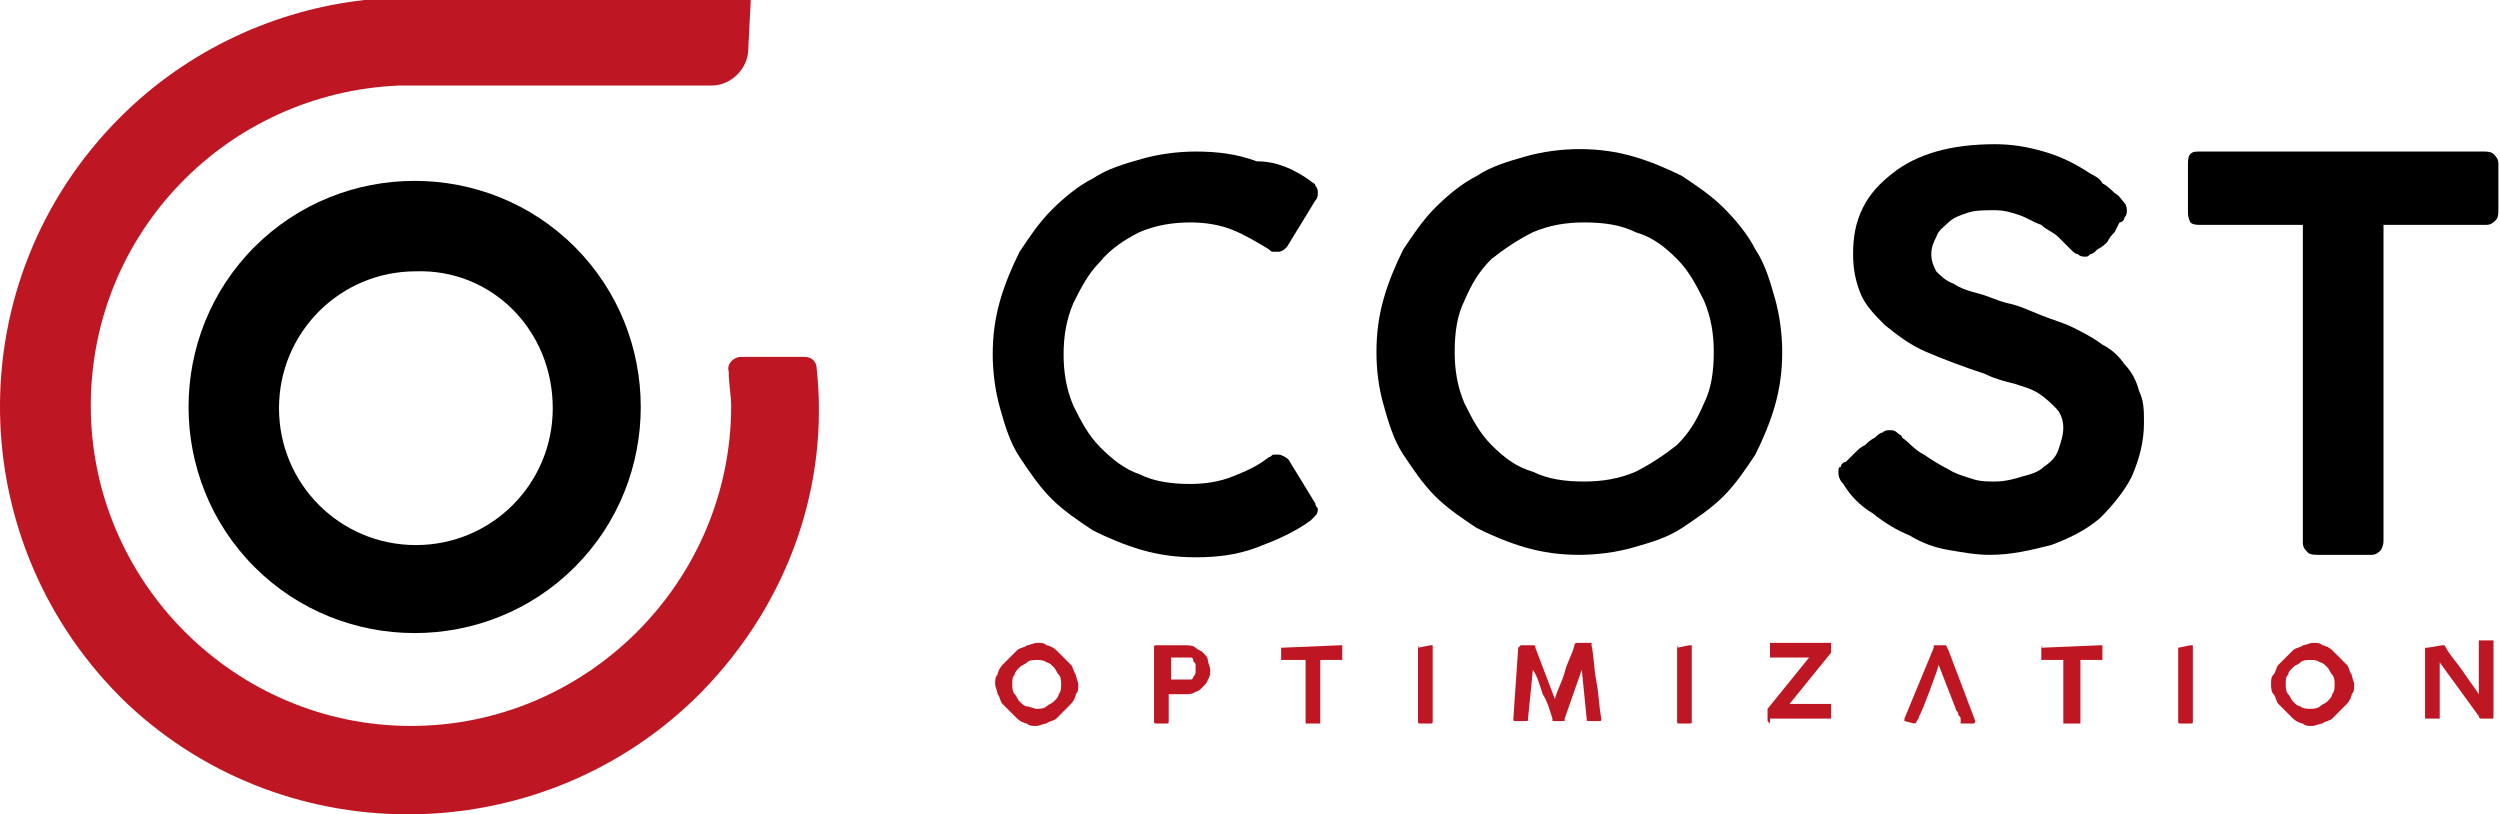 <svg width="614" height="200" viewBox="0 0 614 200" fill="none" xmlns="http://www.w3.org/2000/svg">
<path d="M62.518 60.631C40.907 82.242 40.907 117.661 62.518 139.272C84.13 160.883 119.548 160.883 141.159 139.272C162.77 117.661 162.77 82.242 141.159 60.631C119.548 39.02 84.13 39.02 62.518 60.631ZM135.756 100.252C135.756 118.861 120.749 133.869 102.139 133.869C83.529 133.869 68.522 118.861 68.522 100.252C68.522 81.642 83.529 66.634 102.139 66.634C120.749 66.034 135.756 81.042 135.756 100.252Z" fill="black"/>
<path d="M184.381 0H91.933H91.333C90.732 0 90.132 0 89.532 0C67.921 2.401 46.309 12.006 29.501 28.815C-10.72 69.036 -9.52 133.869 31.302 172.889C70.922 210.109 133.955 208.908 172.374 169.888C193.986 147.676 203.591 118.861 200.589 90.647C200.589 88.846 199.388 87.645 197.587 87.645H181.979C180.178 87.645 178.378 89.446 178.978 91.247C178.978 94.249 179.578 97.25 179.578 99.651C179.578 142.874 144.16 178.292 100.938 178.292C57.715 178.292 22.297 142.874 22.297 99.651C22.297 57.029 55.914 22.812 97.936 21.011C99.137 21.011 99.737 21.011 100.938 21.011H102.138H174.776C179.578 21.011 183.78 16.809 183.78 12.006L184.381 0Z" fill="#BE1622"/>
<path d="M321.852 44.423C322.452 45.023 323.052 45.023 323.052 45.623C323.653 46.224 323.653 46.824 323.653 47.424C323.653 48.025 323.653 48.625 323.052 49.225L316.449 60.031C315.849 61.231 314.648 61.832 314.048 61.832C314.048 61.832 313.447 61.832 312.847 61.832C312.247 61.832 312.247 61.832 311.647 61.231C308.645 59.431 305.643 57.63 302.642 56.429C299.64 55.228 296.038 54.628 292.437 54.628C288.234 54.628 284.032 55.228 279.83 57.029C276.228 58.83 272.626 61.231 270.225 64.233C267.224 67.235 265.423 70.837 263.622 74.438C261.821 78.641 261.22 82.843 261.22 87.045C261.22 91.247 261.821 95.449 263.622 99.651C265.423 103.253 267.224 106.855 270.225 109.857C273.227 112.858 276.228 115.259 279.83 116.46C283.432 118.261 287.634 118.861 292.437 118.861C296.038 118.861 299.64 118.261 302.642 117.06C305.643 115.86 308.645 114.659 311.647 112.258C312.247 112.258 312.247 111.658 312.847 111.658C313.447 111.658 313.447 111.658 314.048 111.658C314.648 111.658 315.849 112.258 316.449 112.858L323.052 123.664C323.052 124.264 323.653 124.864 323.653 124.864C323.653 125.465 323.653 126.065 323.052 126.665C322.452 127.266 322.452 127.266 321.852 127.866C317.65 130.867 313.447 132.668 308.645 134.469C303.842 136.27 299.04 136.871 293.637 136.871C288.835 136.871 284.633 136.27 280.43 135.07C276.228 133.869 272.026 132.068 268.424 130.267C264.822 127.866 261.22 125.465 258.219 122.463C255.217 119.462 252.816 115.86 250.415 112.258C248.014 108.656 246.813 104.454 245.612 100.252C244.412 96.049 243.811 91.247 243.811 87.045C243.811 82.242 244.412 78.04 245.612 73.838C246.813 69.636 248.614 65.434 250.415 61.832C252.816 58.23 255.217 54.628 258.219 51.627C261.22 48.625 264.822 45.623 268.424 43.822C272.026 41.421 276.228 40.221 280.43 39.02C284.633 37.819 289.435 37.219 293.637 37.219C299.04 37.219 303.842 37.819 308.645 39.62C313.447 39.62 317.65 41.421 321.852 44.423Z" fill="black"/>
<path d="M338.06 86.445C338.06 81.642 338.66 77.44 339.861 73.238C341.061 69.036 342.862 64.834 344.663 61.232C347.065 57.63 349.466 54.028 352.467 51.026C355.469 48.025 359.071 45.023 362.673 43.222C366.274 40.821 370.477 39.62 374.679 38.42C378.881 37.219 383.683 36.619 387.886 36.619C392.688 36.619 396.89 37.219 401.092 38.42C405.295 39.62 409.497 41.421 413.099 43.222C416.7 45.624 420.302 48.025 423.304 51.026C426.305 54.028 429.307 57.63 431.108 61.232C433.509 64.834 434.71 69.036 435.91 73.238C437.111 77.44 437.711 82.243 437.711 86.445C437.711 91.247 437.111 95.449 435.91 99.651C434.71 103.854 432.909 108.056 431.108 111.658C428.707 115.26 426.305 118.861 423.304 121.863C420.302 124.865 416.7 127.266 413.099 129.667C409.497 132.068 405.295 133.269 401.092 134.469C396.89 135.67 392.088 136.27 387.886 136.27C383.083 136.27 378.881 135.67 374.679 134.469C370.477 133.269 366.274 131.468 362.673 129.667C359.071 127.266 355.469 124.865 352.467 121.863C349.466 118.861 347.065 115.26 344.663 111.658C342.262 108.056 341.061 103.854 339.861 99.651C338.66 95.449 338.06 91.247 338.06 86.445ZM357.27 86.445C357.27 90.647 357.87 94.849 359.671 99.051C361.472 102.653 363.273 106.255 366.274 109.256C369.276 112.258 372.278 114.659 376.48 115.86C380.082 117.661 384.284 118.261 389.086 118.261C393.288 118.261 397.491 117.661 401.693 115.86C405.295 114.059 408.896 111.658 411.898 109.256C414.9 106.255 416.7 103.253 418.501 99.051C420.302 95.449 420.903 91.247 420.903 86.445C420.903 82.243 420.302 78.04 418.501 73.838C416.7 70.236 414.9 66.634 411.898 63.633C408.896 60.631 405.895 58.23 401.693 57.029C398.091 55.228 393.889 54.628 389.086 54.628C384.884 54.628 380.682 55.228 376.48 57.029C372.878 58.83 369.276 61.232 366.274 63.633C363.273 66.634 361.472 69.636 359.671 73.838C357.87 77.44 357.27 81.642 357.27 86.445Z" fill="black"/>
<path d="M512.151 63.032C511.55 63.032 510.95 63.032 510.35 62.432C509.749 62.432 509.149 61.832 508.549 61.232C507.949 60.631 506.748 59.431 505.547 58.23C504.347 57.029 502.546 56.429 501.345 55.228C499.544 54.628 497.743 53.428 495.942 52.827C494.141 52.227 492.34 51.627 489.939 51.627C487.538 51.627 485.137 51.627 483.336 52.227C481.535 52.827 479.734 53.428 478.533 54.628C477.333 55.829 476.132 56.429 475.532 58.23C474.931 59.431 474.331 60.631 474.331 62.432C474.331 64.233 474.931 65.434 475.532 66.634C476.732 67.835 477.933 69.036 479.734 69.636C481.535 70.837 483.336 71.437 485.737 72.037C488.138 72.638 490.54 73.838 492.941 74.438C495.942 75.039 498.344 76.239 501.345 77.44C504.347 78.641 506.748 79.241 509.149 80.442C511.55 81.642 513.952 82.843 516.353 84.644C518.754 85.844 520.555 87.645 521.756 89.446C523.557 91.247 524.757 93.648 525.358 96.05C526.558 98.451 526.558 100.852 526.558 103.854C526.558 108.656 525.357 112.858 523.557 117.06C521.756 120.662 518.754 124.264 515.753 127.266C512.151 130.267 508.549 132.068 503.746 133.869C498.944 135.07 494.141 136.27 488.739 136.27C485.137 136.27 482.135 135.67 478.533 135.07C474.931 134.469 471.93 133.269 468.928 131.468C465.927 130.267 462.925 128.466 459.924 126.065C456.922 124.264 454.521 121.863 452.72 118.861C451.519 117.661 451.519 116.46 451.519 115.86C451.519 115.259 451.519 114.659 452.12 114.659C452.12 114.059 452.72 113.459 453.32 113.459L455.722 111.057C456.322 110.457 456.922 109.857 458.123 109.256C458.723 108.656 459.323 108.056 460.524 107.455C461.124 106.855 461.725 106.255 462.325 106.255C462.925 105.655 463.526 105.655 464.126 105.655C464.726 105.655 465.326 105.655 465.927 106.255C466.527 106.855 467.127 106.855 467.127 107.455C468.928 108.656 470.129 110.457 472.53 111.658C474.331 112.858 476.132 114.059 478.533 115.259C480.334 116.46 482.735 117.06 484.536 117.661C486.337 118.261 488.138 118.261 489.939 118.261C492.34 118.261 494.742 117.661 496.543 117.06C498.944 116.46 500.745 115.86 501.945 114.659C503.746 113.459 504.947 112.258 505.547 110.457C506.148 108.656 506.748 106.855 506.748 105.054C506.748 103.253 506.148 101.452 504.947 100.252C503.746 99.051 502.546 97.85 500.745 96.65C498.944 95.449 496.543 94.849 494.742 94.249C492.34 93.648 489.939 93.048 487.538 91.847C482.135 90.046 477.333 88.246 473.131 86.445C468.928 84.644 465.927 82.242 462.925 79.841C460.524 77.44 458.123 75.039 456.922 72.037C455.722 69.036 455.121 66.034 455.121 62.432C455.121 58.23 455.722 54.628 457.522 51.026C459.323 47.424 461.725 45.023 464.726 42.622C467.728 40.221 471.33 38.42 475.532 37.219C479.734 36.019 484.536 35.418 489.939 35.418C494.141 35.418 497.743 36.019 501.945 37.219C506.148 38.42 509.749 40.221 513.351 42.622C514.552 43.222 515.753 43.823 516.353 45.023C517.553 45.623 518.754 46.824 519.354 47.424C520.555 48.025 521.155 49.225 521.756 49.826C522.356 50.426 522.356 51.627 522.356 51.627C522.356 52.227 522.356 52.827 521.756 53.428C521.756 54.028 521.155 54.628 520.555 54.628L519.354 57.029C518.754 57.63 518.154 58.23 517.553 59.431C516.953 60.031 516.353 60.631 515.152 61.232C514.552 61.832 513.952 62.432 513.351 62.432C512.751 63.032 512.751 63.032 512.151 63.032Z" fill="black"/>
<path d="M537.363 40.221C537.363 39.62 537.363 38.42 537.963 37.819C538.563 37.219 539.163 37.219 540.364 37.219H610C610.6 37.219 611.801 37.219 612.401 37.819C613.002 38.42 613.602 39.02 613.602 40.221V51.627C613.602 52.227 613.602 53.428 613.002 54.028C612.401 54.628 611.801 55.228 610.6 55.228H585.387V132.668C585.387 133.269 585.387 133.869 584.787 135.07C584.187 135.67 583.586 136.27 582.386 136.27H569.179C568.579 136.27 567.378 136.27 566.778 135.67C566.177 135.07 565.577 134.469 565.577 133.269V55.228H540.364C539.764 55.228 538.563 55.228 537.963 54.628C537.363 53.428 537.363 52.827 537.363 51.627V40.221Z" fill="black"/>
<path d="M244.412 168.087C244.412 166.886 244.412 166.286 245.013 165.685C245.013 165.085 245.613 163.885 246.213 163.284C246.814 162.684 247.414 162.084 248.014 161.483C248.615 160.883 249.215 160.283 249.815 159.682C250.415 159.082 251.616 159.082 252.216 158.482C252.817 158.482 254.017 157.881 254.618 157.881C255.818 157.881 256.419 157.881 257.019 158.482C257.619 158.482 258.82 159.082 259.42 159.682C260.02 160.283 260.621 160.883 261.221 161.483C261.821 162.084 262.422 162.684 263.022 163.284C263.622 163.885 263.622 165.085 264.223 165.685C264.223 166.286 264.823 167.486 264.823 168.087C264.823 169.287 264.823 169.888 264.223 170.488C264.223 171.088 263.622 172.289 263.022 172.889C262.422 173.49 261.821 174.09 261.221 174.69C260.621 175.29 260.02 175.891 259.42 176.491C258.82 177.091 257.619 177.091 257.019 177.692C256.419 177.692 255.218 178.292 254.618 178.292C253.417 178.292 252.817 178.292 252.216 177.692C251.616 177.692 250.415 177.091 249.815 176.491C249.215 175.891 248.615 175.29 248.014 174.69C247.414 174.09 246.814 173.49 246.213 172.889C245.613 172.289 245.613 171.088 245.013 170.488C245.013 169.888 244.412 168.687 244.412 168.087ZM248.615 168.087C248.615 168.687 248.615 169.888 249.215 170.488C249.815 171.088 249.815 171.689 250.415 172.289C251.016 172.889 251.616 173.49 252.216 173.49C252.817 173.49 254.017 174.09 254.618 174.09C255.218 174.09 256.419 174.09 257.019 173.49C257.619 172.889 258.22 172.889 258.82 172.289C259.42 171.689 260.02 171.088 260.02 170.488C260.621 169.888 260.621 168.687 260.621 168.087C260.621 167.486 260.621 166.286 260.02 165.685C259.42 165.085 259.42 164.485 258.82 163.885C258.22 163.284 257.619 162.684 257.019 162.684C256.419 162.084 255.218 162.084 254.618 162.084C254.017 162.084 252.817 162.084 252.216 162.684C251.616 163.284 251.016 163.284 250.415 163.885C249.815 164.485 249.215 165.085 249.215 165.685C248.615 166.286 248.615 166.886 248.615 168.087Z" fill="#BE1622"/>
<path d="M283.433 159.082C283.433 158.482 283.433 158.482 284.033 158.482H291.237C291.837 158.482 293.038 158.482 293.638 159.082C294.238 159.682 294.838 159.682 295.439 160.283C296.039 160.883 296.639 161.483 296.639 162.084C296.639 162.684 297.24 163.885 297.24 164.485C297.24 165.085 297.24 166.286 296.639 166.886C296.639 167.486 296.039 168.087 295.439 168.687C294.838 169.287 294.238 169.888 293.638 169.888C293.038 170.488 291.837 170.488 291.237 170.488H287.034V177.091C287.034 177.692 287.034 177.692 286.434 177.692H284.033C283.433 177.692 283.433 177.692 283.433 177.091V159.082ZM293.638 164.485C293.638 163.885 293.638 163.885 293.638 163.284C293.638 162.684 293.038 162.684 293.038 162.084C293.038 161.483 292.437 161.483 292.437 161.483C291.837 161.483 291.837 161.483 291.237 161.483H287.635V166.886H291.237C291.837 166.886 291.837 166.886 292.437 166.886C293.038 166.886 293.038 166.286 293.038 166.286C293.038 166.286 293.638 165.686 293.638 165.085C293.638 165.085 293.638 164.485 293.638 164.485Z" fill="#BE1622"/>
<path d="M314.648 159.082C314.648 158.482 314.648 158.482 314.648 159.082C315.249 158.482 315.249 158.482 314.648 159.082L329.056 158.482C329.056 158.482 329.056 158.482 329.656 158.482C329.656 158.482 329.656 158.482 329.656 159.082V161.483V162.084C329.656 162.084 329.656 162.084 329.056 162.084H324.253V177.091C324.253 177.091 324.253 177.091 324.253 177.692C324.253 177.692 324.253 177.692 323.653 177.692H321.252C321.252 177.692 321.252 177.692 320.651 177.692C320.651 177.692 320.651 177.692 320.651 177.091V162.084H315.249H314.648C314.648 162.084 314.648 162.084 314.648 161.483V159.082Z" fill="#BE1622"/>
<path d="M348.266 159.082C348.266 158.482 348.266 158.482 348.266 159.082C348.867 158.482 348.266 158.482 348.266 159.082L351.268 158.482C351.268 158.482 351.268 158.482 351.868 158.482C351.868 158.482 351.868 158.482 351.868 159.082V177.091C351.868 177.692 351.868 177.692 351.268 177.692H348.867C348.266 177.692 348.266 177.692 348.266 177.091V159.082Z" fill="#BE1622"/>
<path d="M372.878 159.082C372.878 158.482 372.878 158.482 372.878 159.082C373.479 158.482 373.479 158.482 373.479 158.482H376.48C377.081 158.482 377.081 158.482 377.081 159.082L381.883 171.689C382.483 169.287 383.684 167.486 384.284 165.085C384.885 162.684 386.085 160.883 386.686 158.482C386.686 157.881 387.286 157.881 387.286 157.881H390.287H390.888C390.888 157.881 390.888 157.881 390.888 158.482C391.488 161.483 391.488 164.485 392.088 167.486C392.689 170.488 392.689 173.49 393.289 176.491C393.289 177.091 393.289 177.091 392.689 177.091H390.287C389.687 177.091 389.687 177.091 389.687 176.491L388.486 164.485L384.284 176.491C384.284 176.491 384.284 176.491 384.284 177.091H381.883C381.883 177.091 381.883 177.091 381.283 177.091C381.283 177.091 381.283 177.091 381.283 176.491C380.682 174.69 380.082 172.289 378.882 170.488C378.281 168.687 377.681 166.286 376.48 164.485L375.28 176.491C375.28 177.091 375.28 177.091 374.679 177.091H372.278C371.678 177.091 371.678 177.091 371.678 176.491L372.878 159.082Z" fill="#BE1622"/>
<path d="M411.898 159.082C411.898 158.482 411.898 158.482 411.898 159.082C412.499 158.482 411.898 158.482 411.898 159.082L414.9 158.482C414.9 158.482 414.9 158.482 415.5 158.482C415.5 158.482 415.5 158.482 415.5 159.082V177.091C415.5 177.692 415.5 177.692 414.9 177.692H412.499C411.898 177.692 411.898 177.692 411.898 177.091V159.082Z" fill="#BE1622"/>
<path d="M434.711 177.692C434.111 177.091 434.111 177.091 434.111 177.091V174.69C434.111 174.69 434.111 174.69 434.111 174.09L444.316 161.483H435.312H434.711C434.711 161.483 434.711 161.483 434.711 160.883V158.482V157.881H435.312H449.119H449.719V158.482V160.283L439.514 172.889H449.119H449.719C449.719 172.889 449.719 172.889 449.719 173.49V175.891V176.491H449.119H434.711V177.692Z" fill="#BE1622"/>
<path d="M467.727 177.091C467.727 176.491 467.727 176.491 467.727 176.491L474.931 159.082C474.931 159.082 474.931 159.082 474.931 158.482C474.931 158.482 474.931 158.482 475.531 158.482H477.332H477.933L478.533 159.682L485.136 177.091C485.136 177.091 485.136 177.692 484.536 177.692H482.135H481.535C481.535 177.692 481.535 177.692 481.535 177.091V176.491C481.535 175.891 480.934 175.891 480.934 175.29C480.934 174.69 480.334 174.69 480.334 174.09L476.132 163.284C476.132 163.885 471.93 175.29 471.329 175.891C471.329 176.491 470.729 177.091 470.729 177.091C470.729 177.692 470.129 177.692 470.129 177.692L467.727 177.091C468.328 177.692 468.328 177.692 467.727 177.091Z" fill="#BE1622"/>
<path d="M501.345 159.082C501.345 158.482 501.345 158.482 501.345 159.082C501.946 158.482 501.345 158.482 501.345 159.082L515.753 158.482C515.753 158.482 515.753 158.482 516.353 158.482C516.353 158.482 516.353 158.482 516.353 159.082V161.483V162.084C516.353 162.084 516.353 162.084 515.753 162.084H510.95V177.091C510.95 177.091 510.95 177.091 510.95 177.692C510.95 177.692 510.95 177.692 510.35 177.692H507.348C507.348 177.692 507.349 177.692 506.748 177.692C506.748 177.692 506.748 177.692 506.748 177.091V162.084H501.946H501.345C501.345 162.084 501.345 162.084 501.345 161.483V159.082Z" fill="#BE1622"/>
<path d="M534.962 159.082L537.963 158.482C537.963 158.482 537.963 158.482 538.564 158.482C538.564 158.482 538.564 158.482 538.564 159.082V177.091C538.564 177.692 538.564 177.692 537.963 177.692H535.562C534.962 177.692 534.962 177.692 534.962 177.091V159.082Z" fill="#BE1622"/>
<path d="M557.774 168.087C557.774 166.886 557.774 166.286 558.374 165.685C558.975 165.085 558.975 163.885 559.575 163.284C560.175 162.684 560.775 162.084 561.376 161.483C561.976 160.883 562.576 160.283 563.177 159.682C563.777 159.082 564.978 159.082 565.578 158.482C566.178 158.482 567.379 157.881 567.979 157.881C569.18 157.881 569.78 157.881 570.38 158.482C570.981 158.482 572.181 159.082 572.782 159.682C573.382 160.283 573.982 160.883 574.583 161.483C575.183 162.084 575.783 162.684 576.384 163.284C576.984 163.885 576.984 165.085 577.584 165.685C577.584 166.286 578.184 167.486 578.184 168.087C578.184 169.287 578.184 169.888 577.584 170.488C577.584 171.088 576.984 172.289 576.384 172.889C575.783 173.49 575.183 174.09 574.583 174.69C573.982 175.29 573.382 175.891 572.782 176.491C572.181 177.091 570.981 177.091 570.38 177.692C569.78 177.692 568.579 178.292 567.979 178.292C566.779 178.292 566.178 178.292 565.578 177.692C564.978 177.692 563.777 177.091 563.177 176.491C562.576 175.891 561.976 175.29 561.376 174.69C560.775 174.09 560.175 173.49 559.575 172.889C558.975 172.289 558.975 171.088 558.374 170.488C557.774 169.888 557.774 168.687 557.774 168.087ZM561.376 168.087C561.376 168.687 561.376 169.888 561.976 170.488C562.576 171.088 562.576 171.689 563.177 172.289C563.777 172.889 564.377 173.49 564.978 173.49C565.578 174.09 566.779 174.09 567.379 174.09C567.979 174.09 569.18 174.09 569.78 173.49C570.38 172.889 570.981 172.889 571.581 172.289C572.181 171.689 572.782 171.088 572.782 170.488C573.382 169.888 573.382 168.687 573.382 168.087C573.382 167.486 573.382 166.286 572.782 165.685C572.181 165.085 572.181 164.485 571.581 163.885C570.981 163.284 570.38 162.684 569.78 162.684C569.18 162.084 567.979 162.084 567.379 162.084C566.779 162.084 565.578 162.084 564.978 162.684C564.377 163.284 563.777 163.284 563.177 163.885C562.576 164.485 561.976 165.085 561.976 165.685C561.376 166.286 561.376 166.886 561.376 168.087Z" fill="#BE1622"/>
<path d="M596.194 159.082C596.194 158.482 596.194 158.482 596.194 159.082C596.794 158.482 596.794 158.482 596.194 159.082L599.796 158.482C599.796 158.482 599.796 158.482 600.396 158.482C601.597 160.883 603.398 162.684 604.598 164.485C605.799 166.286 607.6 168.687 608.801 170.488V157.881C608.801 157.881 608.801 157.881 608.801 157.281C608.801 157.281 608.801 157.281 609.401 157.281H611.802H612.402C612.402 157.281 612.402 157.281 612.402 157.881V175.891C612.402 176.491 612.402 176.491 611.802 176.491H609.401C609.401 176.491 608.801 176.491 608.801 175.891C607 173.489 605.799 171.689 603.998 169.287C602.197 166.886 600.997 165.085 599.196 162.684V175.891V176.491C599.196 176.491 599.196 176.491 598.595 176.491H596.194H595.594C595.594 176.491 595.594 176.491 595.594 175.891V159.082H596.194Z" fill="#BE1622"/>
</svg>
